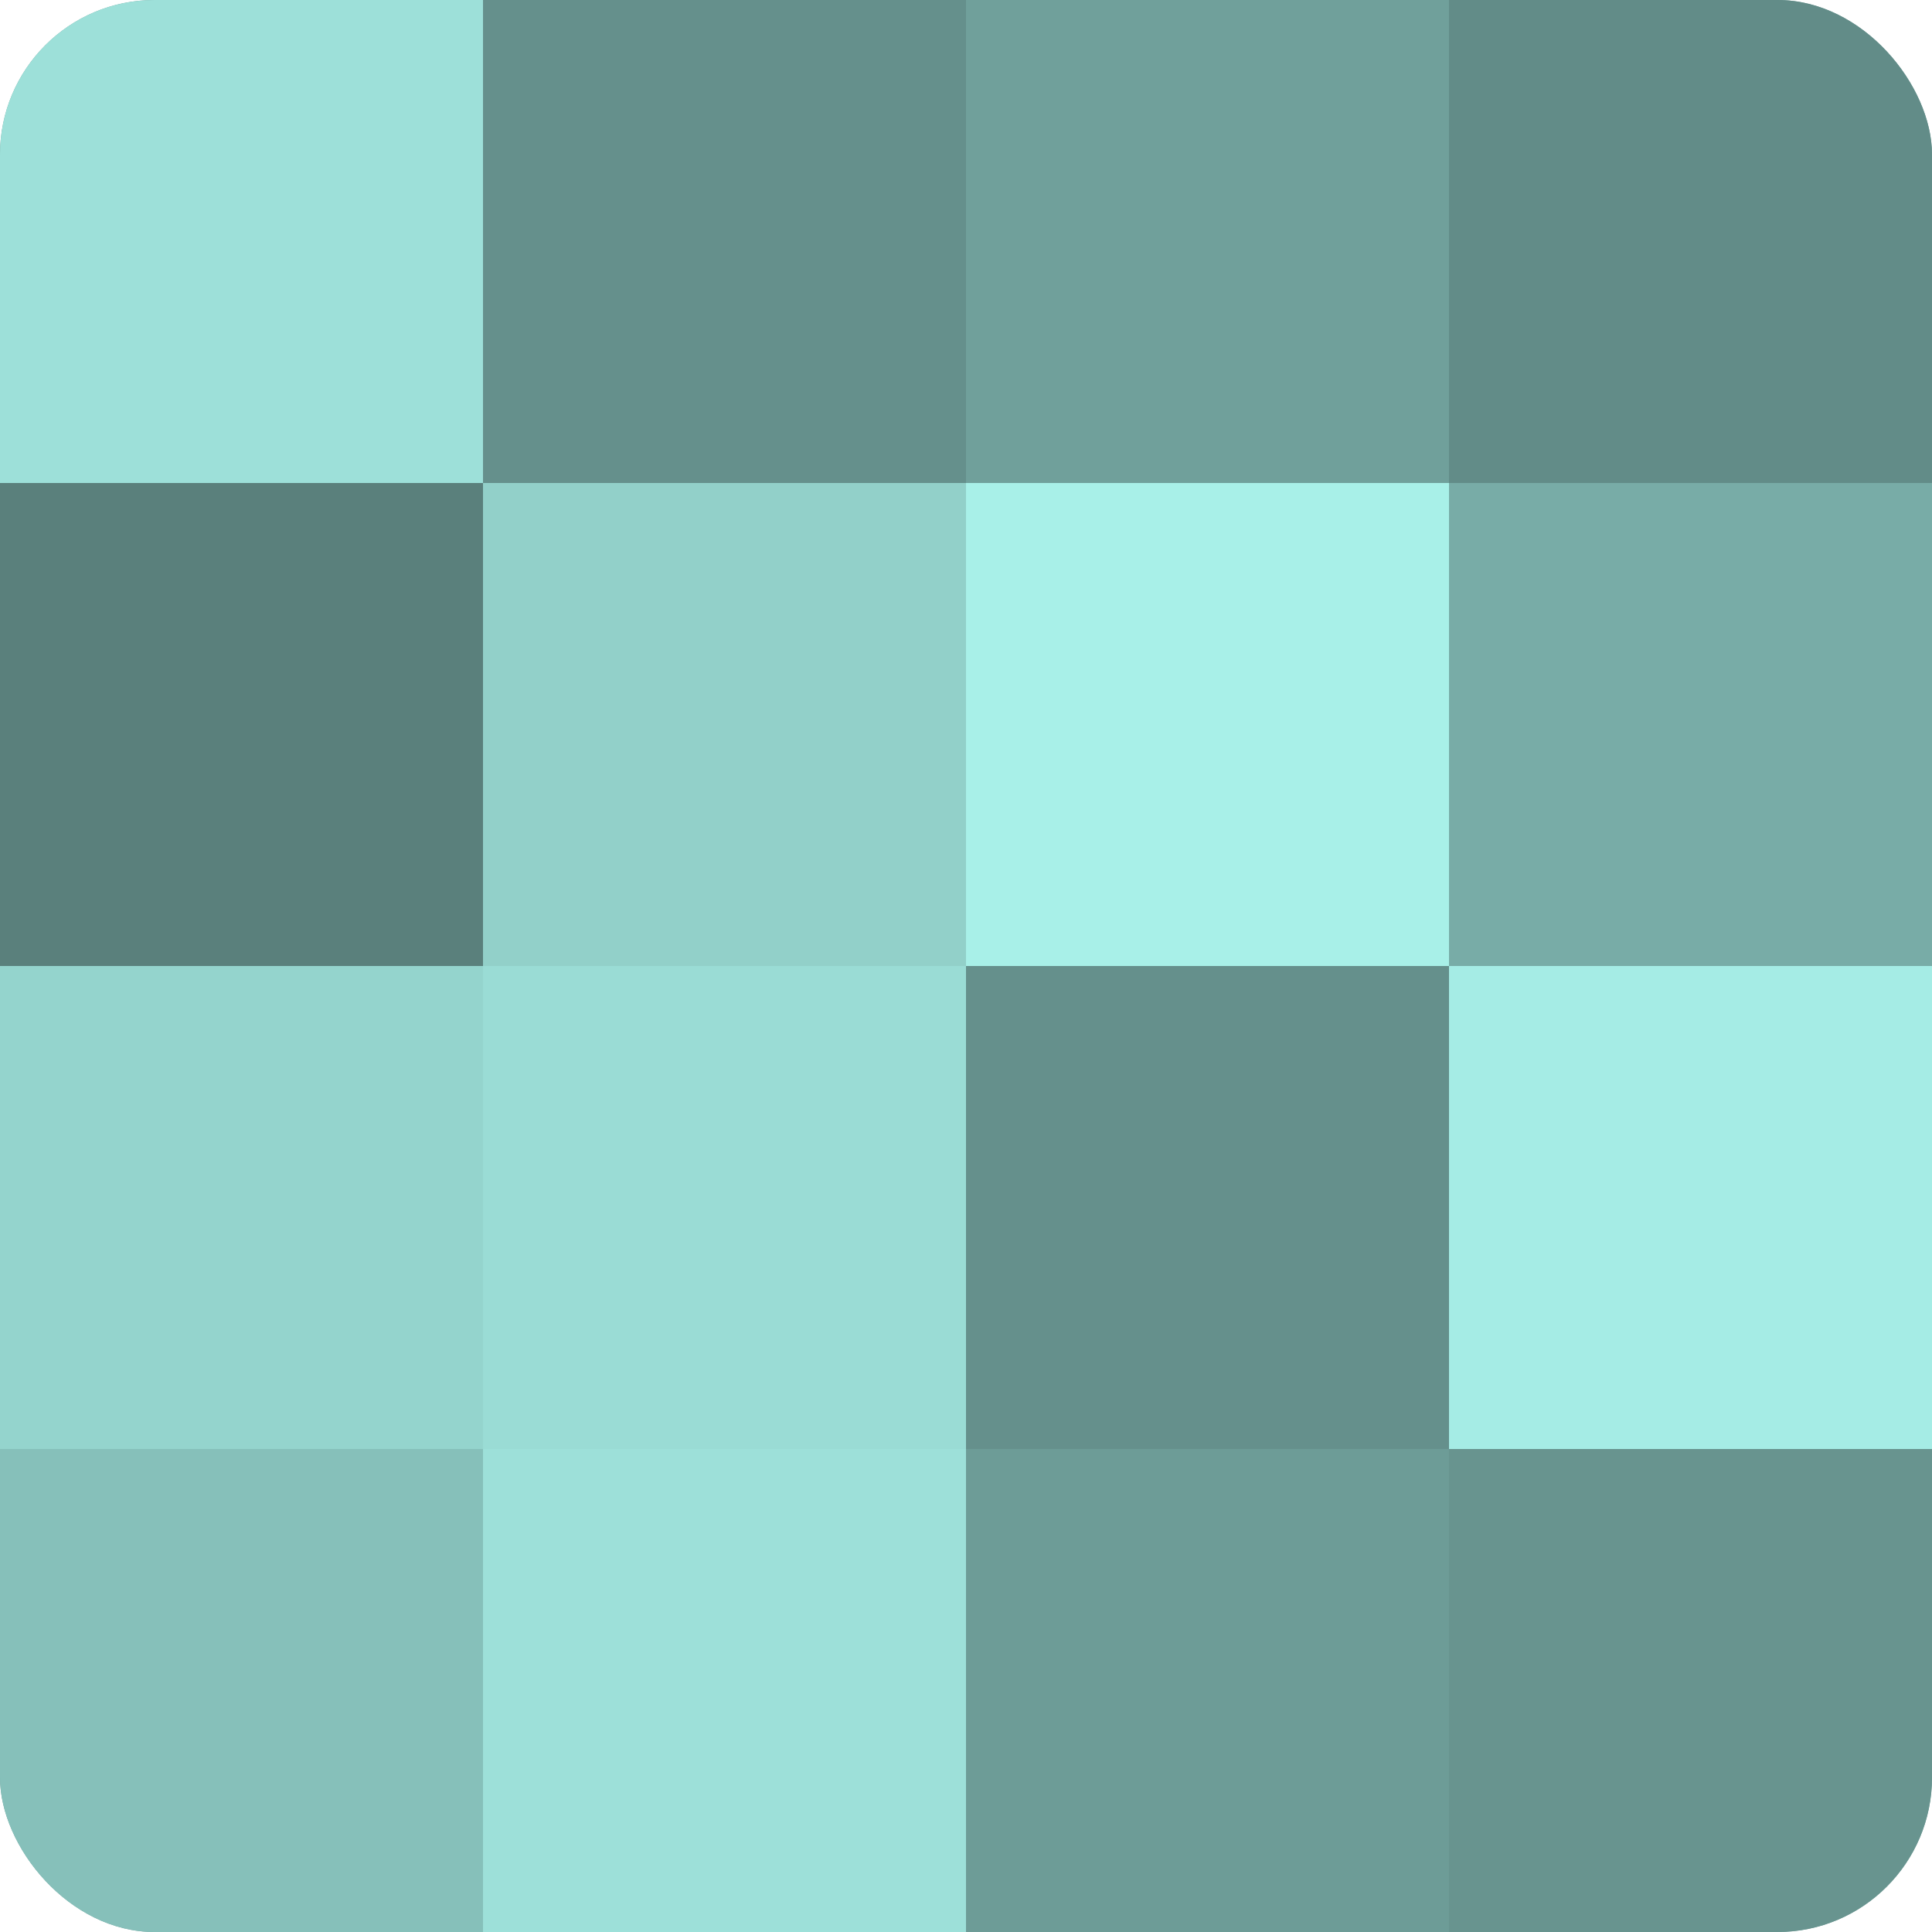 <?xml version="1.0" encoding="UTF-8"?>
<svg xmlns="http://www.w3.org/2000/svg" width="60" height="60" viewBox="0 0 100 100" preserveAspectRatio="xMidYMid meet"><defs><clipPath id="c" width="100" height="100"><rect width="100" height="100" rx="8" ry="8"/></clipPath></defs><g clip-path="url(#c)"><rect width="100" height="100" fill="#70a09b"/><rect width="25" height="25" fill="#9de0d9"/><rect y="25" width="25" height="25" fill="#5a807c"/><rect y="50" width="25" height="25" fill="#94d4cd"/><rect y="75" width="25" height="25" fill="#86c0ba"/><rect x="25" width="25" height="25" fill="#65908c"/><rect x="25" y="25" width="25" height="25" fill="#92d0c9"/><rect x="25" y="50" width="25" height="25" fill="#9adcd5"/><rect x="25" y="75" width="25" height="25" fill="#9de0d9"/><rect x="50" width="25" height="25" fill="#70a09b"/><rect x="50" y="25" width="25" height="25" fill="#a8f0e8"/><rect x="50" y="50" width="25" height="25" fill="#65908c"/><rect x="50" y="75" width="25" height="25" fill="#6d9c97"/><rect x="75" width="25" height="25" fill="#628c88"/><rect x="75" y="25" width="25" height="25" fill="#78aca7"/><rect x="75" y="50" width="25" height="25" fill="#a5ece5"/><rect x="75" y="75" width="25" height="25" fill="#68948f"/></g></svg>
